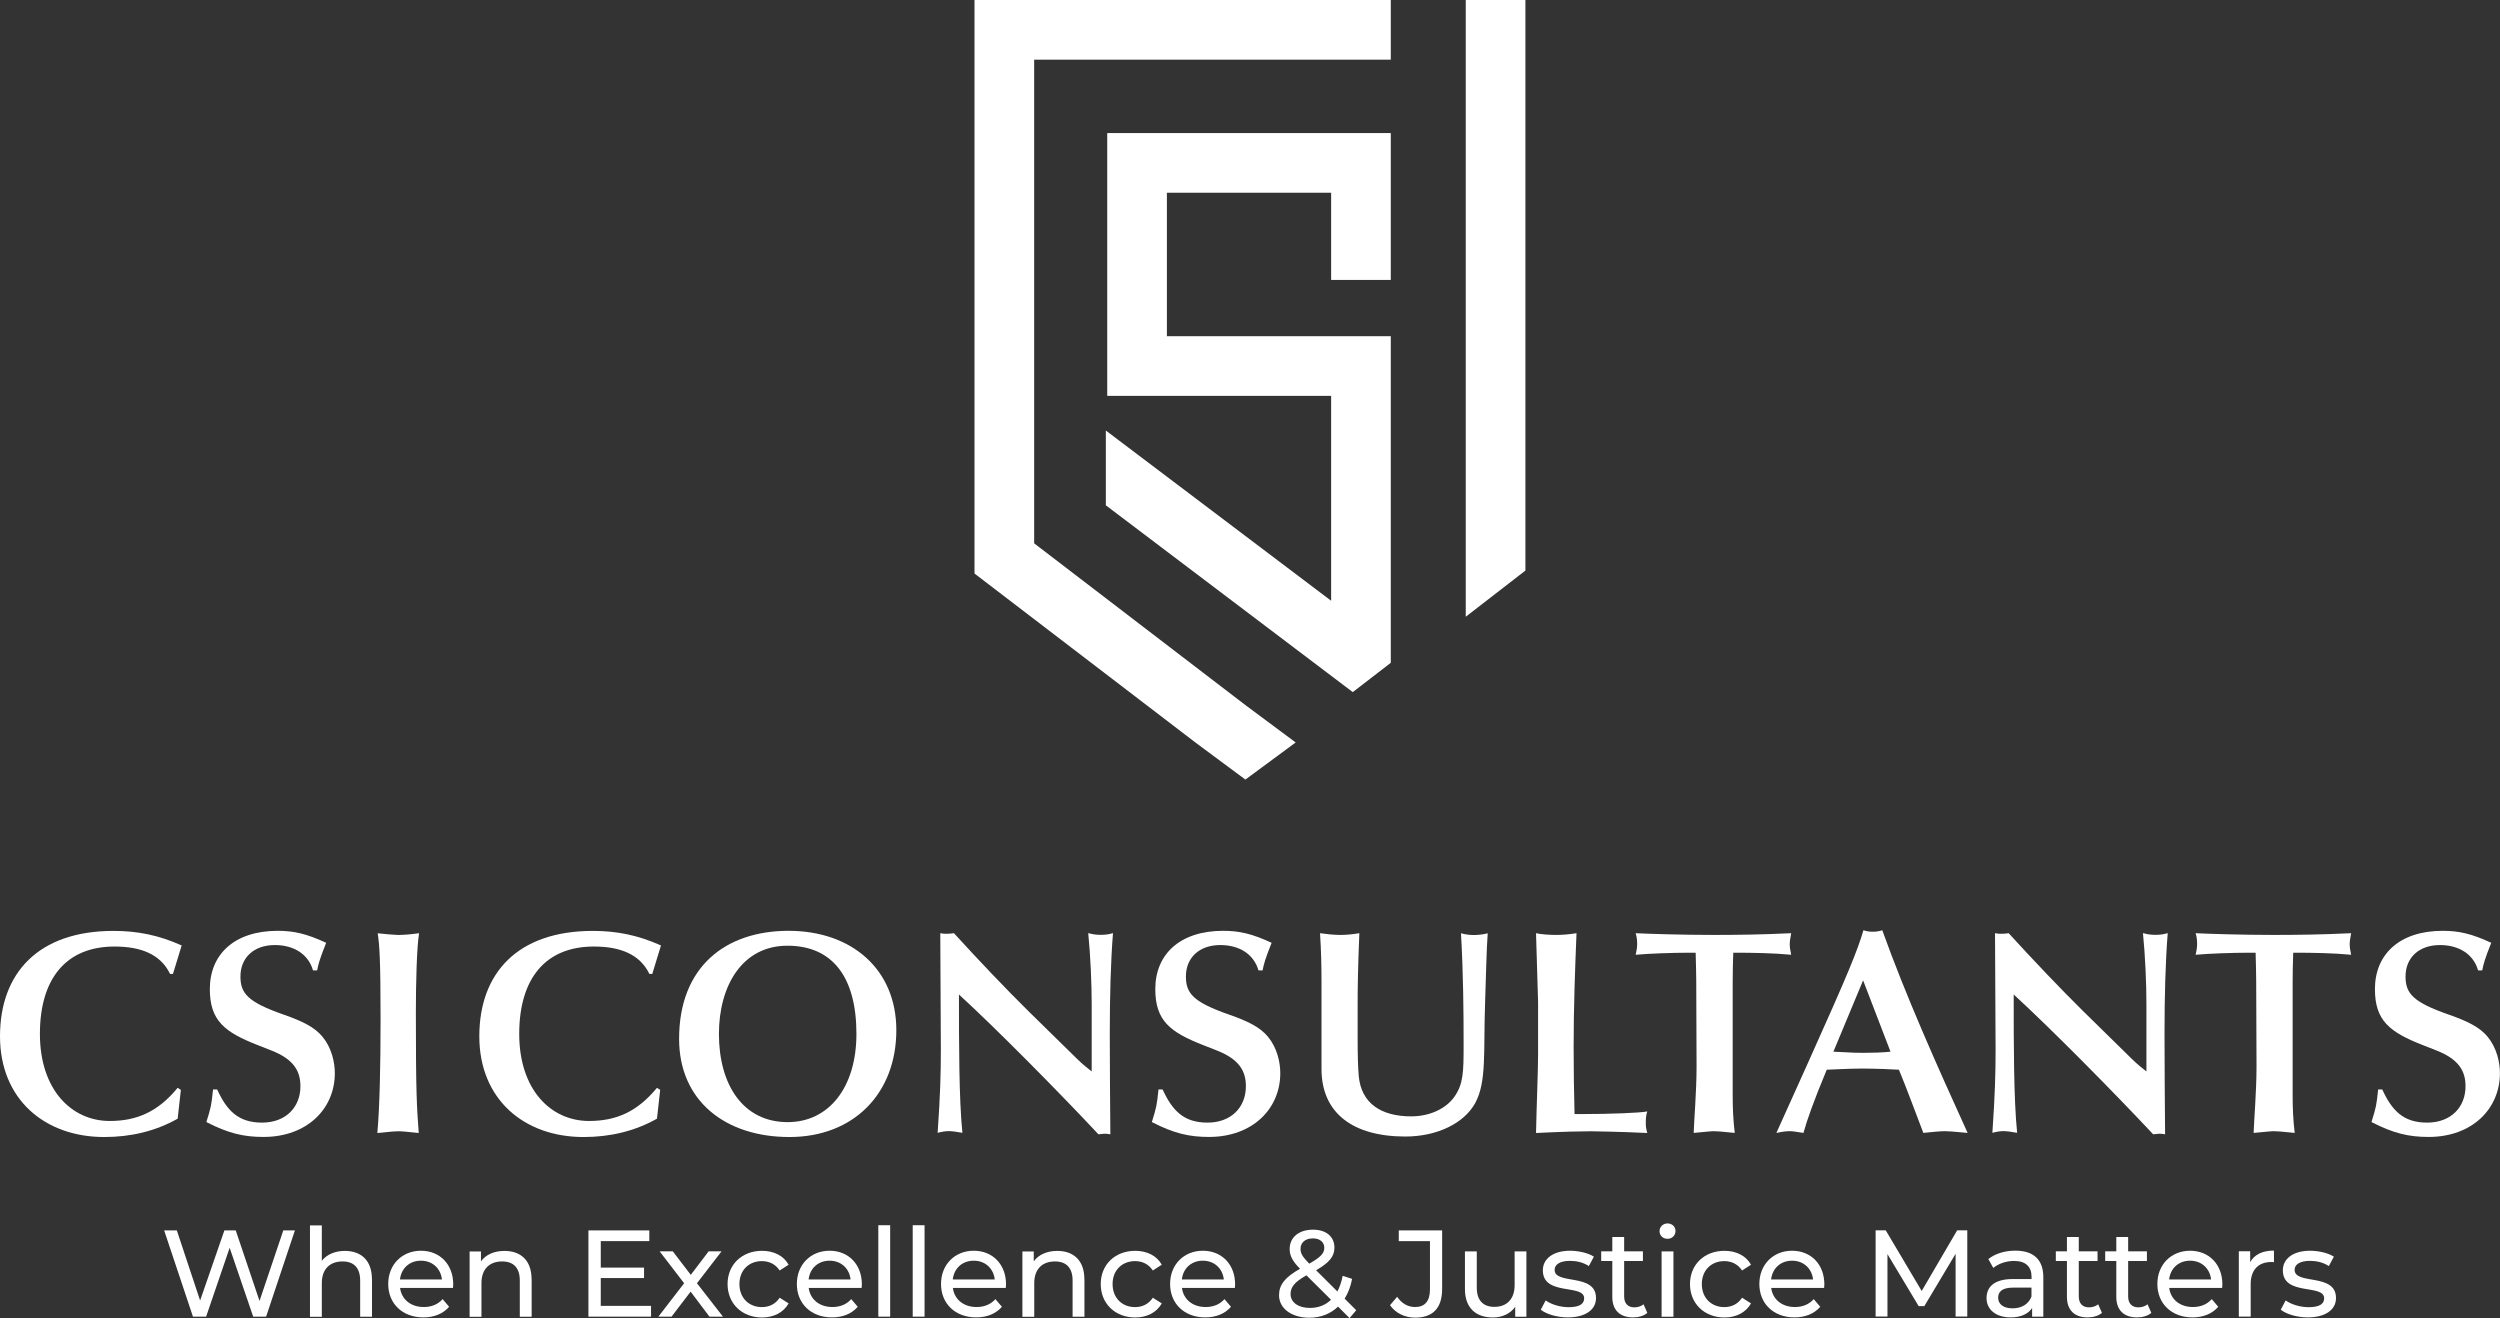 <?xml version="1.0" encoding="UTF-8"?><svg id="Layer_1" xmlns="http://www.w3.org/2000/svg" viewBox="0 0 303.82 160.18"><rect x="0" y="0" width="303.82" height="160.18" fill="#333333" stroke="none"/><defs><style>.cls-1{fill:#fff;}</style></defs><g><path class="cls-1" d="M22.08,114.89l-1.06,3.47h-.35c-1.17-2.41-3.57-3.33-6.76-3.33-5.84,0-9.06,3.86-9.06,10.62s3.82,10.58,8.49,10.58c3.26,0,5.84-1.1,8.25-4.03l.39,.25-.39,3.5c-2.69,1.52-5.7,2.23-8.92,2.23-7.22,0-12.67-4.57-12.67-12.24s4.64-12.81,13.8-12.81c2.87,0,5.45,.5,8.28,1.77Z"/><path class="cls-1" d="M39.64,114.57c-.78,1.95-.96,2.62-1.1,3.36h-.5c-.57-1.98-2.34-3.08-4.64-3.08-2.58,0-4.18,1.56-4.18,3.82,0,2.05,.88,3.11,5.27,4.64,2.23,.78,3.75,1.52,4.71,2.69,1.1,1.34,1.49,3.08,1.49,4.42,0,4.32-3.36,7.75-8.67,7.75-2.37,0-4.25-.42-6.94-1.81,.57-1.84,.6-1.98,.81-3.96h.5c1.17,2.55,2.55,4.03,5.45,4.03s4.67-1.88,4.67-4.42c0-1.77-.74-3.26-3.54-4.35l-1.7-.67c-3.96-1.56-5.77-2.94-5.77-6.79,0-4.21,2.97-7.08,8.25-7.08,1.95,0,3.5,.35,5.87,1.45Z"/><path class="cls-1" d="M48.45,113.62c.67,0,1.49-.07,2.48-.21-.28,1.73-.39,5.98-.39,9.66,0,9.8,.11,11.4,.35,14.62-1.34-.14-2.02-.21-2.48-.21-.78,0-1.91,.18-2.55,.21,.28-3.11,.39-8.1,.39-13.87,0-7.36-.14-9.06-.35-10.4,.5,.07,2.26,.21,2.55,.21Z"/><path class="cls-1" d="M80.33,114.89l-1.06,3.47h-.35c-1.17-2.41-3.57-3.33-6.76-3.33-5.84,0-9.06,3.86-9.06,10.62s3.82,10.58,8.49,10.58c3.26,0,5.84-1.1,8.25-4.03l.39,.25-.39,3.5c-2.69,1.52-5.7,2.23-8.92,2.23-7.22,0-12.67-4.57-12.67-12.24s4.64-12.81,13.8-12.81c2.87,0,5.45,.5,8.28,1.77Z"/><path class="cls-1" d="M108.93,125.19c0,7.71-5.2,12.99-12.99,12.99s-13.41-4.39-13.41-11.93c0-8.78,5.66-13.13,13.31-13.13s13.09,4.67,13.09,12.07Zm-13.2,11.18c4.99,0,8.35-4.21,8.35-10.72,0-6.9-2.9-10.72-8.39-10.72s-8.32,4.88-8.32,10.72c0,6.19,2.94,10.72,8.35,10.72Z"/><path class="cls-1" d="M114.27,113.41c.32,.07,.53,.07,.85,.07,.28,0,.53-.04,.81-.07,2.94,3.22,6.23,6.69,9.06,9.48l5.91,5.8c.18,.18,.64,.64,1.77,1.52v-8.25c0-2.37-.14-5.77-.42-8.56,.53,.14,.92,.21,1.52,.21s1.03-.07,1.49-.21c-.28,3.47-.39,7.75-.39,12.24,0,4.03,.04,8.18,.07,12.21-.32-.07-.53-.07-.74-.07-.11,0-.46,.04-.71,.07-4.6-4.92-12.35-12.78-16.95-16.99,0,5.84,0,12.78,.42,16.81-.74-.14-1.34-.21-1.59-.21-.46,0-.88,.07-1.42,.21,.32-4.57,.39-7.36,.39-9.98,0-3.96-.07-10.94-.07-14.3Z"/><path class="cls-1" d="M154.54,114.57c-.78,1.95-.96,2.62-1.1,3.36h-.5c-.57-1.98-2.34-3.08-4.64-3.08-2.58,0-4.18,1.56-4.18,3.82,0,2.05,.88,3.11,5.27,4.64,2.23,.78,3.75,1.52,4.71,2.69,1.1,1.34,1.49,3.08,1.49,4.42,0,4.32-3.36,7.75-8.67,7.75-2.37,0-4.25-.42-6.94-1.81,.57-1.84,.6-1.98,.81-3.96h.5c1.17,2.55,2.55,4.03,5.45,4.03s4.67-1.88,4.67-4.42c0-1.77-.74-3.26-3.54-4.35l-1.7-.67c-3.96-1.56-5.77-2.94-5.77-6.79,0-4.21,2.97-7.08,8.25-7.08,1.95,0,3.5,.35,5.87,1.45Z"/><path class="cls-1" d="M162.9,113.62c.74,0,1.45-.07,2.3-.21-.18,4.32-.21,6.76-.21,8.74v3.89c0,2.12,.04,3.72,.14,4.78,.32,3.22,2.65,4.85,6.37,4.85,2.23,0,4.21-.92,5.24-2.37,1.1-1.56,1.13-3.01,1.13-6.33,0-3.96-.04-8.78-.32-13.55,.78,.21,1.31,.21,1.59,.21s1.06-.04,1.66-.21c-.14,1.77-.21,5.17-.32,8.46-.21,5.91,.21,9.59-1.2,12.17-1.34,2.44-4.6,4.07-8.49,4.07-6.41,0-10.19-2.87-10.19-8.21v-10.55c0-1.88-.04-3.82-.18-5.95,.81,.11,1.66,.21,2.48,.21Z"/><path class="cls-1" d="M189.08,113.62c.88,0,1.59-.07,2.51-.21-.18,4.42-.35,9.1-.35,13.77,0,2.72,.04,5.45,.11,8.21h.88c3.4,0,7.08-.14,7.96-.32-.14,.42-.18,.78-.18,1.38,0,.57,.04,.71,.18,1.24-3.75-.18-5.95-.18-6.83-.21-.88,0-3.4,.04-6.69,.21,.07-3.33,.25-7.68,.25-9.56v-6.33c0-.39-.21-6.87-.25-8.39,.57,.14,1.66,.21,2.41,.21Z"/><path class="cls-1" d="M208.27,113.62c2.8,0,5.91-.04,9.41-.21-.11,.53-.18,1.06-.18,1.38,0,.28,.04,.57,.18,1.24-2.12-.21-4.74-.25-7.04-.25-.04,.74-.07,2.87-.07,3.5v13.94c0,1.42,.07,3.01,.25,4.46-1.7-.18-2.23-.21-2.62-.21-.28,0-.78,.07-2.37,.21,.04-1.49,.35-4.99,.35-8.1l-.04-10.4c0-.6-.04-2.37-.07-3.4h-.67c-2.3,0-5.06,.11-6.62,.25,.11-.46,.18-.88,.18-1.31s-.04-.85-.18-1.31c1.31,.07,5.56,.21,9.48,.21Z"/><path class="cls-1" d="M227.62,113.23c.42,0,.81-.07,1.13-.18,2.8,7.82,6.58,16.31,10.37,24.63-1.91-.18-2.37-.21-2.76-.21-.67,0-1.59,.11-2.62,.21-.96-2.48-1.98-5.31-2.97-7.68-.46-.04-2.9-.14-4.49-.14s-3.96,.14-4.28,.14c-1.66,4-2.41,6.16-2.83,7.68-1.03-.18-1.42-.21-1.7-.21-.67,0-1.13,.14-1.59,.21l3.86-8.56c5.03-11.18,5.98-13.59,6.72-16.07,.39,.14,.74,.18,1.17,.18Zm-4.81,14.58c2.48,.14,3.11,.14,3.68,.14,.99,0,2.41-.04,3.26-.14l-3.33-8.67-3.61,8.67Z"/><path class="cls-1" d="M242.45,113.41c.32,.07,.53,.07,.85,.07,.28,0,.53-.04,.81-.07,2.94,3.22,6.23,6.69,9.06,9.48l5.91,5.8c.18,.18,.64,.64,1.77,1.52v-8.25c0-2.37-.14-5.77-.42-8.56,.53,.14,.92,.21,1.52,.21s1.03-.07,1.49-.21c-.28,3.47-.39,7.75-.39,12.24,0,4.03,.04,8.18,.07,12.21-.32-.07-.53-.07-.74-.07-.11,0-.46,.04-.71,.07-4.6-4.92-12.35-12.78-16.95-16.99,0,5.84,0,12.78,.42,16.81-.74-.14-1.34-.21-1.59-.21-.46,0-.88,.07-1.42,.21,.32-4.57,.39-7.36,.39-9.98,0-3.96-.07-10.94-.07-14.3Z"/><path class="cls-1" d="M276.32,113.62c2.8,0,5.91-.04,9.41-.21-.11,.53-.18,1.06-.18,1.38,0,.28,.04,.57,.18,1.24-2.12-.21-4.74-.25-7.04-.25-.04,.74-.07,2.87-.07,3.5v13.94c0,1.42,.07,3.01,.25,4.46-1.7-.18-2.23-.21-2.62-.21-.28,0-.78,.07-2.37,.21,.04-1.49,.35-4.99,.35-8.1l-.04-10.4c0-.6-.04-2.37-.07-3.4h-.67c-2.3,0-5.06,.11-6.62,.25,.11-.46,.18-.88,.18-1.31s-.04-.85-.18-1.31c1.31,.07,5.56,.21,9.48,.21Z"/><path class="cls-1" d="M302.76,114.57c-.78,1.95-.96,2.62-1.1,3.36h-.5c-.57-1.98-2.34-3.08-4.64-3.08-2.58,0-4.18,1.56-4.18,3.82,0,2.05,.88,3.11,5.27,4.64,2.23,.78,3.75,1.52,4.71,2.69,1.1,1.34,1.49,3.08,1.49,4.42,0,4.32-3.36,7.75-8.67,7.75-2.37,0-4.25-.42-6.94-1.81,.57-1.84,.6-1.98,.81-3.96h.5c1.17,2.55,2.55,4.03,5.45,4.03s4.67-1.88,4.67-4.42c0-1.77-.74-3.26-3.54-4.35l-1.7-.67c-3.96-1.56-5.77-2.94-5.77-6.79,0-4.21,2.97-7.08,8.25-7.08,1.95,0,3.5,.35,5.87,1.45Z"/></g><g><path class="cls-1" d="M35.84,149.53l-3.5,10.48h-1.57l-2.86-8.37-2.86,8.37h-1.6l-3.5-10.48h1.54l2.83,8.52,2.95-8.52h1.38l2.89,8.57,2.89-8.57h1.42Z"/><path class="cls-1" d="M45.21,155.45v4.57h-1.44v-4.4c0-1.56-.78-2.32-2.14-2.32-1.53,0-2.52,.91-2.52,2.64v4.09h-1.44v-11.11h1.44v4.3c.6-.76,1.59-1.2,2.8-1.2,1.93,0,3.29,1.11,3.29,3.44Z"/><path class="cls-1" d="M55.06,156.52h-6.44c.18,1.39,1.3,2.32,2.88,2.32,.93,0,1.71-.31,2.29-.96l.79,.93c-.72,.84-1.81,1.29-3.13,1.29-2.56,0-4.27-1.69-4.27-4.06s1.69-4.04,3.98-4.04,3.92,1.65,3.92,4.09c0,.12-.01,.3-.03,.43Zm-6.44-1.03h5.09c-.15-1.33-1.15-2.28-2.55-2.28s-2.4,.93-2.55,2.28Z"/><path class="cls-1" d="M64.61,155.45v4.57h-1.44v-4.4c0-1.56-.78-2.32-2.14-2.32-1.53,0-2.52,.91-2.52,2.64v4.09h-1.44v-7.94h1.38v1.2c.58-.81,1.6-1.27,2.86-1.27,1.93,0,3.29,1.11,3.29,3.44Z"/><path class="cls-1" d="M79.12,158.71v1.3h-7.61v-10.48h7.4v1.3h-5.9v3.22h5.26v1.27h-5.26v3.38h6.11Z"/><path class="cls-1" d="M86.22,160.01l-2.29-3.04-2.32,3.04h-1.6l3.13-4.06-2.98-3.88h1.6l2.19,2.86,2.17-2.86h1.57l-2.99,3.88,3.16,4.06h-1.63Z"/><path class="cls-1" d="M88.42,156.05c0-2.37,1.75-4.04,4.19-4.04,1.42,0,2.61,.58,3.23,1.69l-1.09,.7c-.51-.78-1.29-1.14-2.16-1.14-1.56,0-2.73,1.09-2.73,2.79s1.17,2.8,2.73,2.8c.87,0,1.65-.36,2.16-1.14l1.09,.69c-.63,1.11-1.81,1.71-3.23,1.71-2.44,0-4.19-1.69-4.19-4.06Z"/><path class="cls-1" d="M104.72,156.52h-6.44c.18,1.39,1.3,2.32,2.88,2.32,.93,0,1.71-.31,2.29-.96l.79,.93c-.72,.84-1.81,1.29-3.13,1.29-2.56,0-4.27-1.69-4.27-4.06s1.69-4.04,3.98-4.04,3.92,1.65,3.92,4.09c0,.12-.01,.3-.03,.43Zm-6.44-1.03h5.09c-.15-1.33-1.15-2.28-2.55-2.28s-2.4,.93-2.55,2.28Z"/><path class="cls-1" d="M106.74,148.9h1.44v11.11h-1.44v-11.11Z"/><path class="cls-1" d="M110.92,148.9h1.44v11.11h-1.44v-11.11Z"/><path class="cls-1" d="M122.24,156.52h-6.44c.18,1.39,1.3,2.32,2.88,2.32,.93,0,1.71-.31,2.29-.96l.79,.93c-.72,.84-1.81,1.29-3.13,1.29-2.56,0-4.27-1.69-4.27-4.06s1.69-4.04,3.98-4.04,3.92,1.65,3.92,4.09c0,.12-.02,.3-.03,.43Zm-6.44-1.03h5.09c-.15-1.33-1.15-2.28-2.55-2.28s-2.4,.93-2.55,2.28Z"/><path class="cls-1" d="M131.79,155.45v4.57h-1.44v-4.4c0-1.56-.78-2.32-2.14-2.32-1.53,0-2.52,.91-2.52,2.64v4.09h-1.44v-7.94h1.38v1.2c.58-.81,1.6-1.27,2.86-1.27,1.93,0,3.29,1.11,3.29,3.44Z"/><path class="cls-1" d="M133.77,156.05c0-2.37,1.75-4.04,4.19-4.04,1.42,0,2.61,.58,3.23,1.69l-1.09,.7c-.51-.78-1.29-1.14-2.16-1.14-1.56,0-2.73,1.09-2.73,2.79s1.17,2.8,2.73,2.8c.87,0,1.65-.36,2.16-1.14l1.09,.69c-.63,1.11-1.81,1.71-3.23,1.71-2.44,0-4.19-1.69-4.19-4.06Z"/><path class="cls-1" d="M150.08,156.52h-6.44c.18,1.39,1.3,2.32,2.88,2.32,.93,0,1.71-.31,2.29-.96l.79,.93c-.72,.84-1.81,1.29-3.13,1.29-2.56,0-4.27-1.69-4.27-4.06s1.69-4.04,3.98-4.04,3.92,1.65,3.92,4.09c0,.12-.02,.3-.03,.43Zm-6.44-1.03h5.09c-.15-1.33-1.15-2.28-2.55-2.28s-2.4,.93-2.55,2.28Z"/><path class="cls-1" d="M164,160.18l-1.39-1.39c-.91,.88-2.11,1.35-3.5,1.35-2.13,0-3.67-1.12-3.67-2.73,0-1.29,.73-2.19,2.55-3.22-.94-.94-1.26-1.62-1.26-2.4,0-1.41,1.11-2.35,2.83-2.35,1.59,0,2.61,.82,2.61,2.19,0,1.06-.63,1.83-2.23,2.74l2.59,2.58c.28-.54,.51-1.17,.64-1.9l1.15,.37c-.18,.93-.49,1.74-.91,2.4l1.41,1.41-.81,.96Zm-2.25-2.23l-2.98-2.96c-1.47,.82-1.93,1.44-1.93,2.28,0,1,.94,1.68,2.35,1.68,1,0,1.89-.33,2.56-.99Zm-3.7-6.18c0,.54,.21,.93,1.06,1.8,1.38-.78,1.83-1.26,1.83-1.92s-.49-1.15-1.39-1.15c-.94,0-1.5,.52-1.5,1.27Z"/><path class="cls-1" d="M168.92,158.62l.87-1.02c.57,.81,1.3,1.24,2.19,1.24,1.18,0,1.8-.72,1.8-2.13v-5.88h-3.79v-1.3h5.27v7.11c0,2.34-1.14,3.49-3.28,3.49-1.24,0-2.38-.54-3.05-1.51Z"/><path class="cls-1" d="M185.5,152.08v7.94h-1.36v-1.2c-.58,.82-1.57,1.29-2.7,1.29-2.05,0-3.41-1.12-3.41-3.46v-4.57h1.44v4.4c0,1.56,.78,2.34,2.14,2.34,1.5,0,2.46-.93,2.46-2.64v-4.1h1.44Z"/><path class="cls-1" d="M187.24,159.18l.6-1.14c.67,.48,1.75,.82,2.79,.82,1.33,0,1.89-.4,1.89-1.08,0-1.78-5.02-.24-5.02-3.4,0-1.42,1.27-2.38,3.31-2.38,1.03,0,2.2,.27,2.89,.72l-.61,1.14c-.72-.46-1.51-.63-2.29-.63-1.26,0-1.87,.46-1.87,1.09,0,1.87,5.03,.34,5.03,3.43,0,1.44-1.32,2.35-3.43,2.35-1.32,0-2.62-.4-3.28-.93Z"/><path class="cls-1" d="M200.2,159.55c-.43,.37-1.09,.55-1.74,.55-1.6,0-2.52-.88-2.52-2.49v-4.36h-1.35v-1.18h1.35v-1.74h1.44v1.74h2.28v1.18h-2.28v4.3c0,.85,.45,1.33,1.24,1.33,.42,0,.82-.13,1.12-.37l.45,1.03Z"/><path class="cls-1" d="M201.68,149.62c0-.52,.42-.94,.97-.94s.97,.4,.97,.91c0,.54-.4,.96-.97,.96s-.97-.4-.97-.93Zm.25,2.46h1.44v7.94h-1.44v-7.94Z"/><path class="cls-1" d="M205.38,156.05c0-2.37,1.75-4.04,4.19-4.04,1.42,0,2.61,.58,3.23,1.69l-1.09,.7c-.51-.78-1.29-1.14-2.16-1.14-1.56,0-2.73,1.09-2.73,2.79s1.17,2.8,2.73,2.8c.87,0,1.65-.36,2.16-1.14l1.09,.69c-.63,1.11-1.81,1.71-3.23,1.71-2.44,0-4.19-1.69-4.19-4.06Z"/><path class="cls-1" d="M221.69,156.52h-6.44c.18,1.39,1.3,2.32,2.88,2.32,.93,0,1.71-.31,2.29-.96l.79,.93c-.72,.84-1.81,1.29-3.13,1.29-2.56,0-4.27-1.69-4.27-4.06s1.69-4.04,3.98-4.04,3.92,1.65,3.92,4.09c0,.12-.02,.3-.03,.43Zm-6.44-1.03h5.09c-.15-1.33-1.15-2.28-2.55-2.28s-2.4,.93-2.55,2.28Z"/><path class="cls-1" d="M237.66,160.01v-7.64s-3.8,6.36-3.8,6.36h-.69l-3.79-6.32v7.59h-1.44v-10.48h1.23l4.37,7.37,4.31-7.37h1.23v10.48s-1.42,0-1.42,0Z"/><path class="cls-1" d="M248.32,155.22v4.79h-1.36v-1.05c-.48,.72-1.36,1.14-2.61,1.14-1.8,0-2.93-.96-2.93-2.34,0-1.27,.82-2.32,3.19-2.32h2.28v-.28c0-1.21-.7-1.92-2.13-1.92-.94,0-1.9,.33-2.52,.85l-.6-1.08c.82-.66,2.01-1.02,3.28-1.02,2.17,0,3.4,1.05,3.4,3.22Zm-1.44,2.37v-1.11h-2.22c-1.42,0-1.83,.55-1.83,1.23,0,.79,.66,1.29,1.75,1.29s1.93-.49,2.29-1.41Z"/><path class="cls-1" d="M255.45,159.55c-.43,.37-1.09,.55-1.74,.55-1.6,0-2.52-.88-2.52-2.49v-4.36h-1.35v-1.18h1.35v-1.74h1.44v1.74h2.28v1.18h-2.28v4.3c0,.85,.45,1.33,1.24,1.33,.42,0,.82-.13,1.12-.37l.45,1.03Z"/><path class="cls-1" d="M261.45,159.55c-.43,.37-1.09,.55-1.74,.55-1.6,0-2.52-.88-2.52-2.49v-4.36h-1.35v-1.18h1.35v-1.74h1.44v1.74h2.28v1.18h-2.28v4.3c0,.85,.45,1.33,1.24,1.33,.42,0,.82-.13,1.12-.37l.45,1.03Z"/><path class="cls-1" d="M270.06,156.52h-6.44c.18,1.39,1.3,2.32,2.88,2.32,.93,0,1.71-.31,2.29-.96l.79,.93c-.72,.84-1.81,1.29-3.13,1.29-2.56,0-4.27-1.69-4.27-4.06s1.69-4.04,3.98-4.04,3.92,1.65,3.92,4.09c0,.12-.01,.3-.03,.43Zm-6.44-1.03h5.09c-.15-1.33-1.15-2.28-2.55-2.28s-2.4,.93-2.55,2.28Z"/><path class="cls-1" d="M276.35,152v1.39c-.12-.02-.22-.02-.33-.02-1.54,0-2.5,.94-2.5,2.68v3.95h-1.44v-7.94h1.38v1.33c.51-.93,1.5-1.41,2.89-1.41Z"/><path class="cls-1" d="M277.17,159.18l.6-1.14c.67,.48,1.75,.82,2.79,.82,1.33,0,1.89-.4,1.89-1.08,0-1.78-5.02-.24-5.02-3.4,0-1.42,1.27-2.38,3.31-2.38,1.03,0,2.2,.27,2.89,.72l-.61,1.14c-.72-.46-1.51-.63-2.29-.63-1.26,0-1.87,.46-1.87,1.09,0,1.87,5.03,.34,5.03,3.43,0,1.44-1.32,2.35-3.43,2.35-1.32,0-2.62-.4-3.28-.93Z"/></g><g><polygon class="cls-1" points="125.68 7.25 125.68 66.03 151.38 85.71 157.46 90.23 151.35 94.74 145.27 90.23 118.43 69.7 118.43 0 169.02 0 169.02 7.25 125.68 7.25"/><polygon class="cls-1" points="185.38 69.34 178.13 74.95 178.13 0 185.38 0 185.38 69.34"/><polygon class="cls-1" points="161.77 34.02 161.77 23.42 141.81 23.42 141.81 40.86 169.02 40.86 169.02 80.55 164.4 84.11 134.39 61.41 134.39 52.32 161.77 73.01 161.77 48.11 134.56 48.11 134.56 16.17 169.02 16.17 169.02 34.02 161.77 34.02"/></g></svg>
